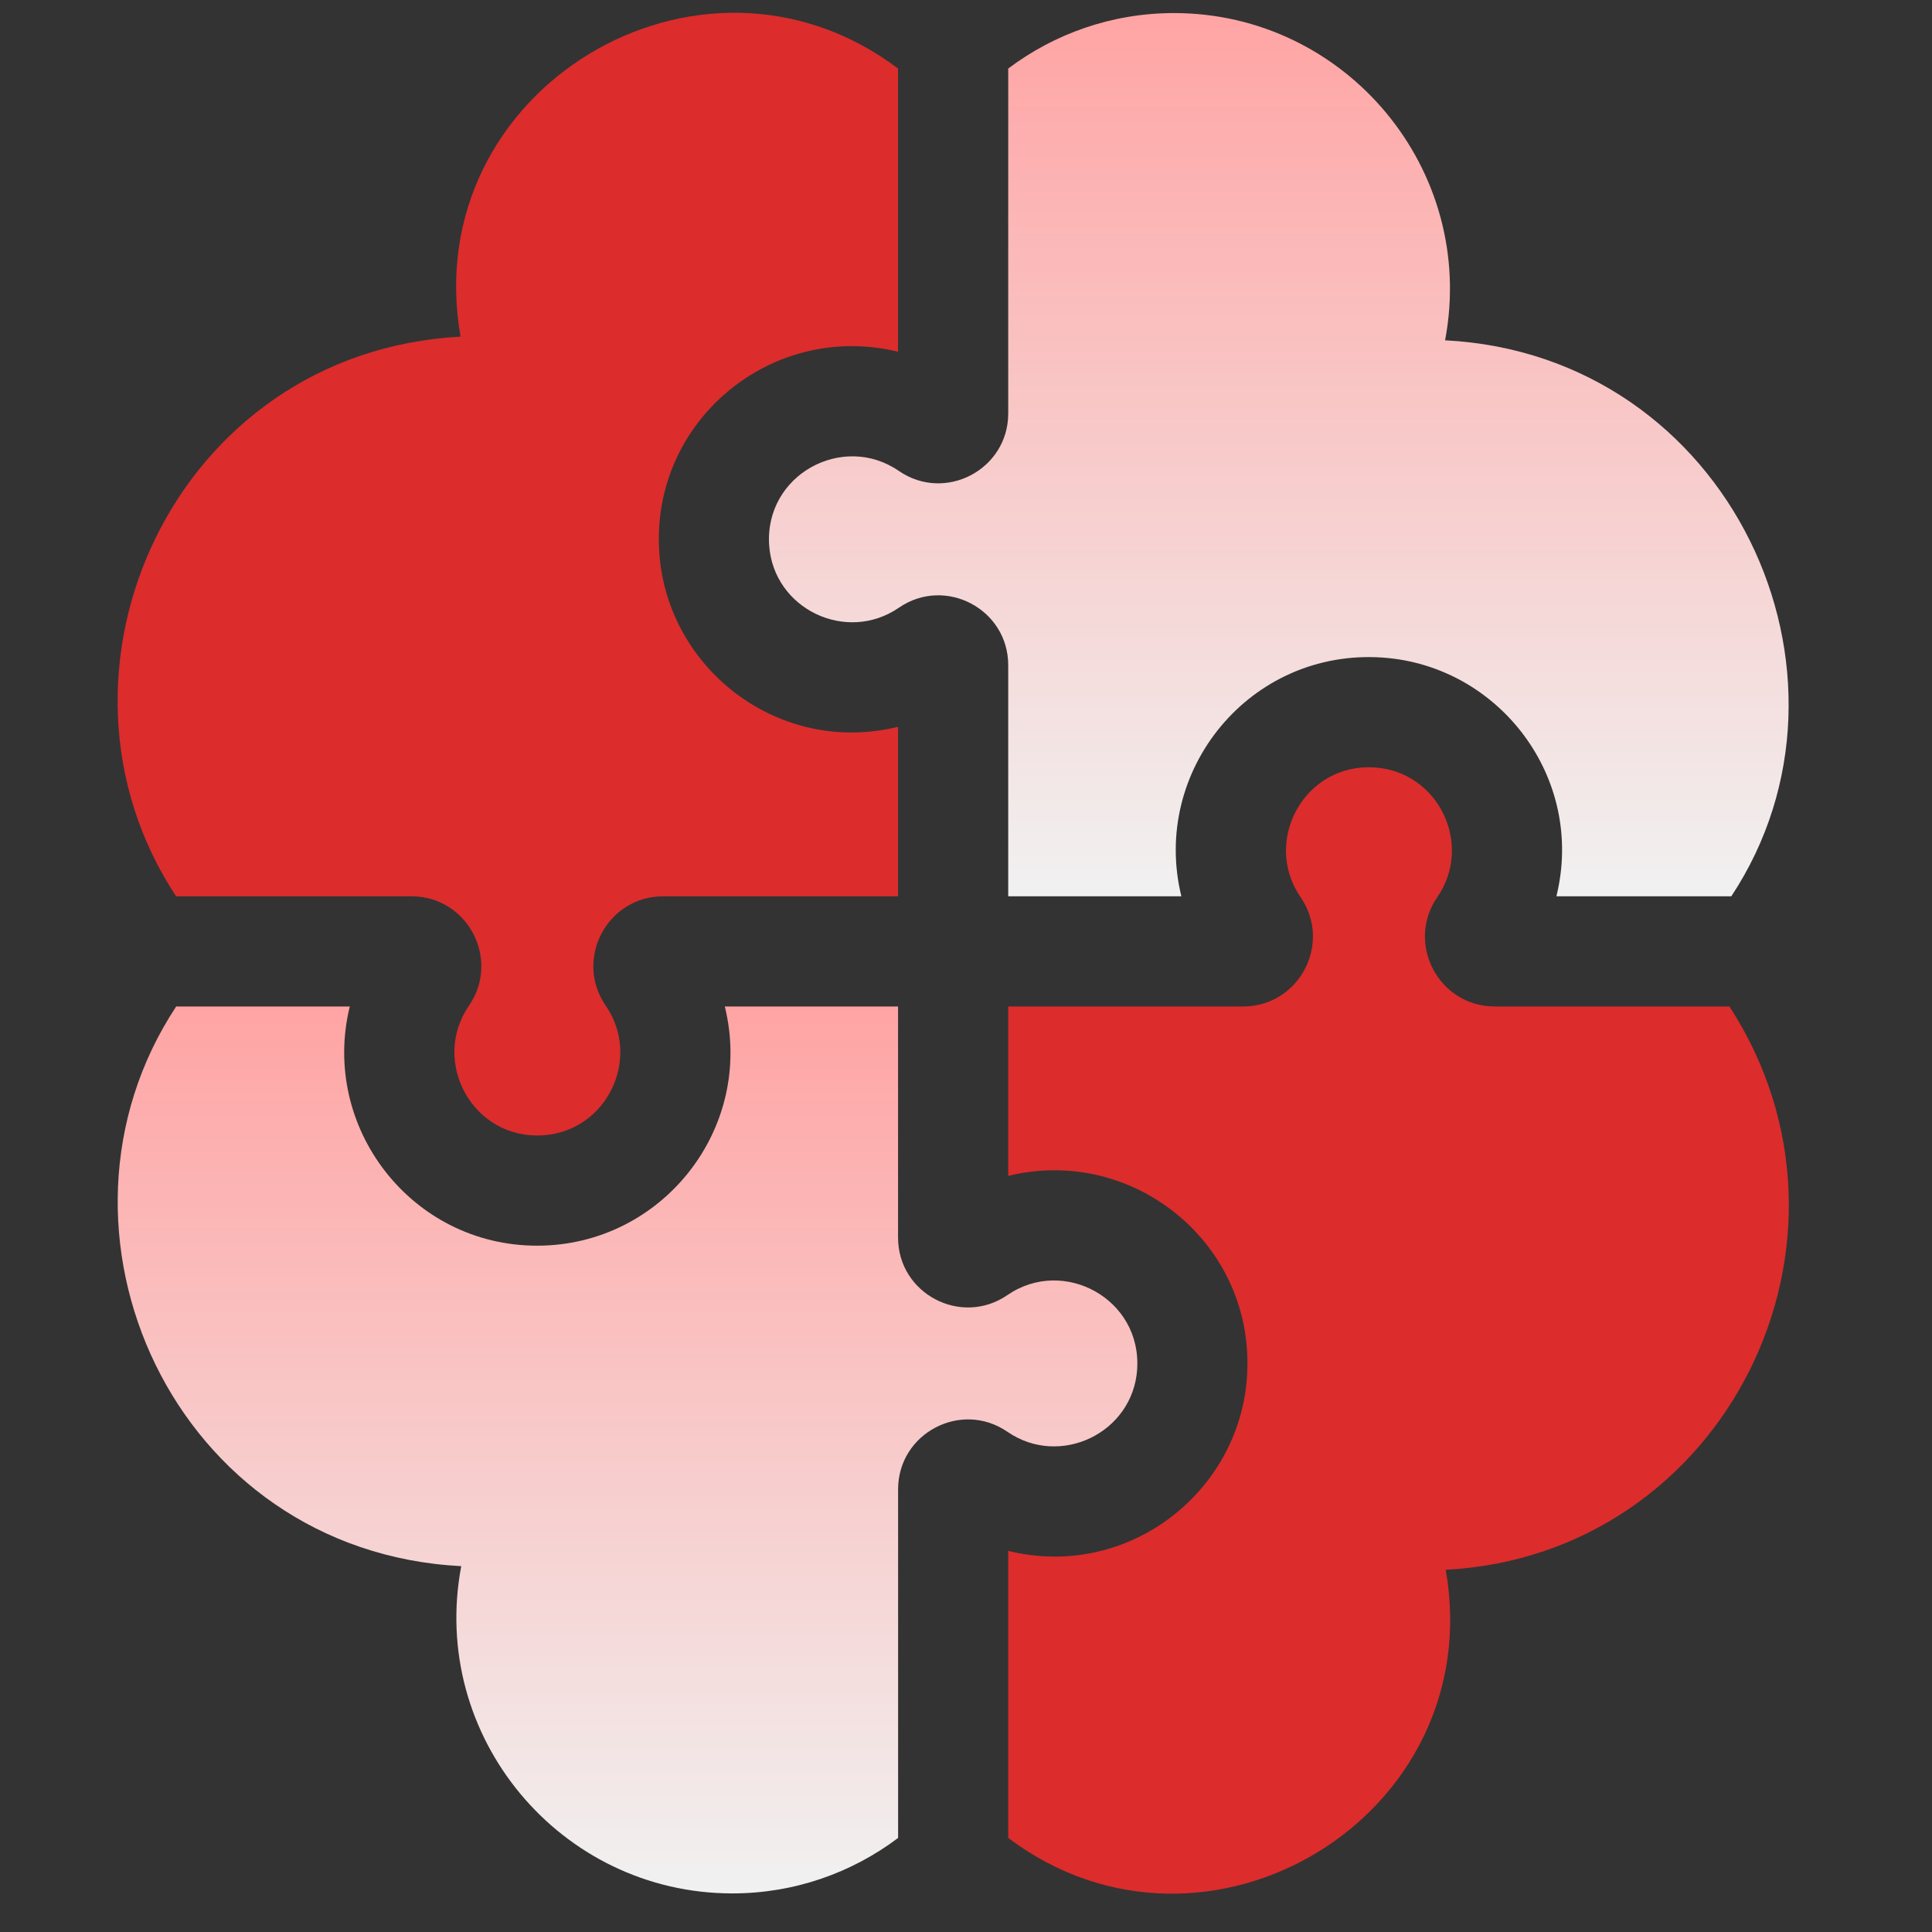 <svg width="42" height="42" fill="none" xmlns="http://www.w3.org/2000/svg"><rect width="100%" height="100%" fill="#333333" stroke="none"/><g clip-path="url(#a)"><path d="M16.721 11.856c.096 1.383 1.677 2.14 2.82 1.355 1.005-.692 2.377.028 2.377 1.25v5.024h3.764c-.669-2.73 1.495-5.389 4.374-5.19 2.533.175 4.411 2.614 3.779 5.19h3.802c3.18-4.81-.023-11.769-6.222-12.087.7-3.702-2.153-7.114-5.894-7.114-1.35 0-2.6.45-3.603 1.206v7.498c0 1.22-1.371 1.942-2.377 1.25-1.223-.841-2.925.088-2.82 1.618z" fill="url(#b)"/><path d="M8.945 19.485c1.22 0 1.942 1.37 1.25 2.377-.838 1.216.082 2.924 1.618 2.818 1.386-.096 2.14-1.678 1.355-2.818-.692-1.006.03-2.377 1.25-2.377h5.105V15.8c-2.581.634-5.015-1.252-5.19-3.779-.2-2.866 2.449-5.045 5.19-4.374V1.49c-4.298-3.24-10.454.46-9.511 5.828C3.776 7.65.62 14.624 3.828 19.485h5.117zm28.651 2.395h-5.1c-1.221 0-1.942-1.372-1.25-2.377.786-1.141.03-2.723-1.355-2.819-1.536-.106-2.456 1.601-1.618 2.819.692 1.006-.03 2.377-1.25 2.377h-5.105v3.683c2.733-.67 5.39 1.5 5.19 4.374-.175 2.528-2.61 4.412-5.19 3.778v6.24c4.298 3.239 10.454-.46 9.511-5.829 6.086-.323 9.47-7.151 6.168-12.246z" fill="#DC2C2C"/><path d="M24.72 29.771c.106-1.529-1.597-2.459-2.82-1.617-1.005.691-2.377-.029-2.377-1.25V21.88h-3.766c.652 2.653-1.368 5.2-4.08 5.2-2.738 0-4.715-2.58-4.073-5.2H3.83c-3.207 4.86-.057 11.846 6.197 12.167-.7 3.701 2.154 7.114 5.894 7.114 1.351 0 2.6-.45 3.603-1.206v-7.579c0-1.22 1.371-1.942 2.377-1.25 1.14.785 2.723.031 2.82-1.355z" fill="url(#c)"/></g><defs><linearGradient id="b" x1="27.8" y1=".284" x2="27.8" y2="19.485" gradientUnits="userSpaceOnUse"><stop stop-color="#FFA4A4"/><stop offset="1" stop-color="#F1F1F1"/></linearGradient><linearGradient id="c" x1="13.641" y1="21.88" x2="13.641" y2="41.16" gradientUnits="userSpaceOnUse"><stop stop-color="#FFA4A4"/><stop offset="1" stop-color="#F1F1F1"/></linearGradient><clipPath id="a"><path fill="#fff" transform="translate(.277 .278)" d="M0 0h40.889v40.889H0z"/></clipPath></defs></svg>